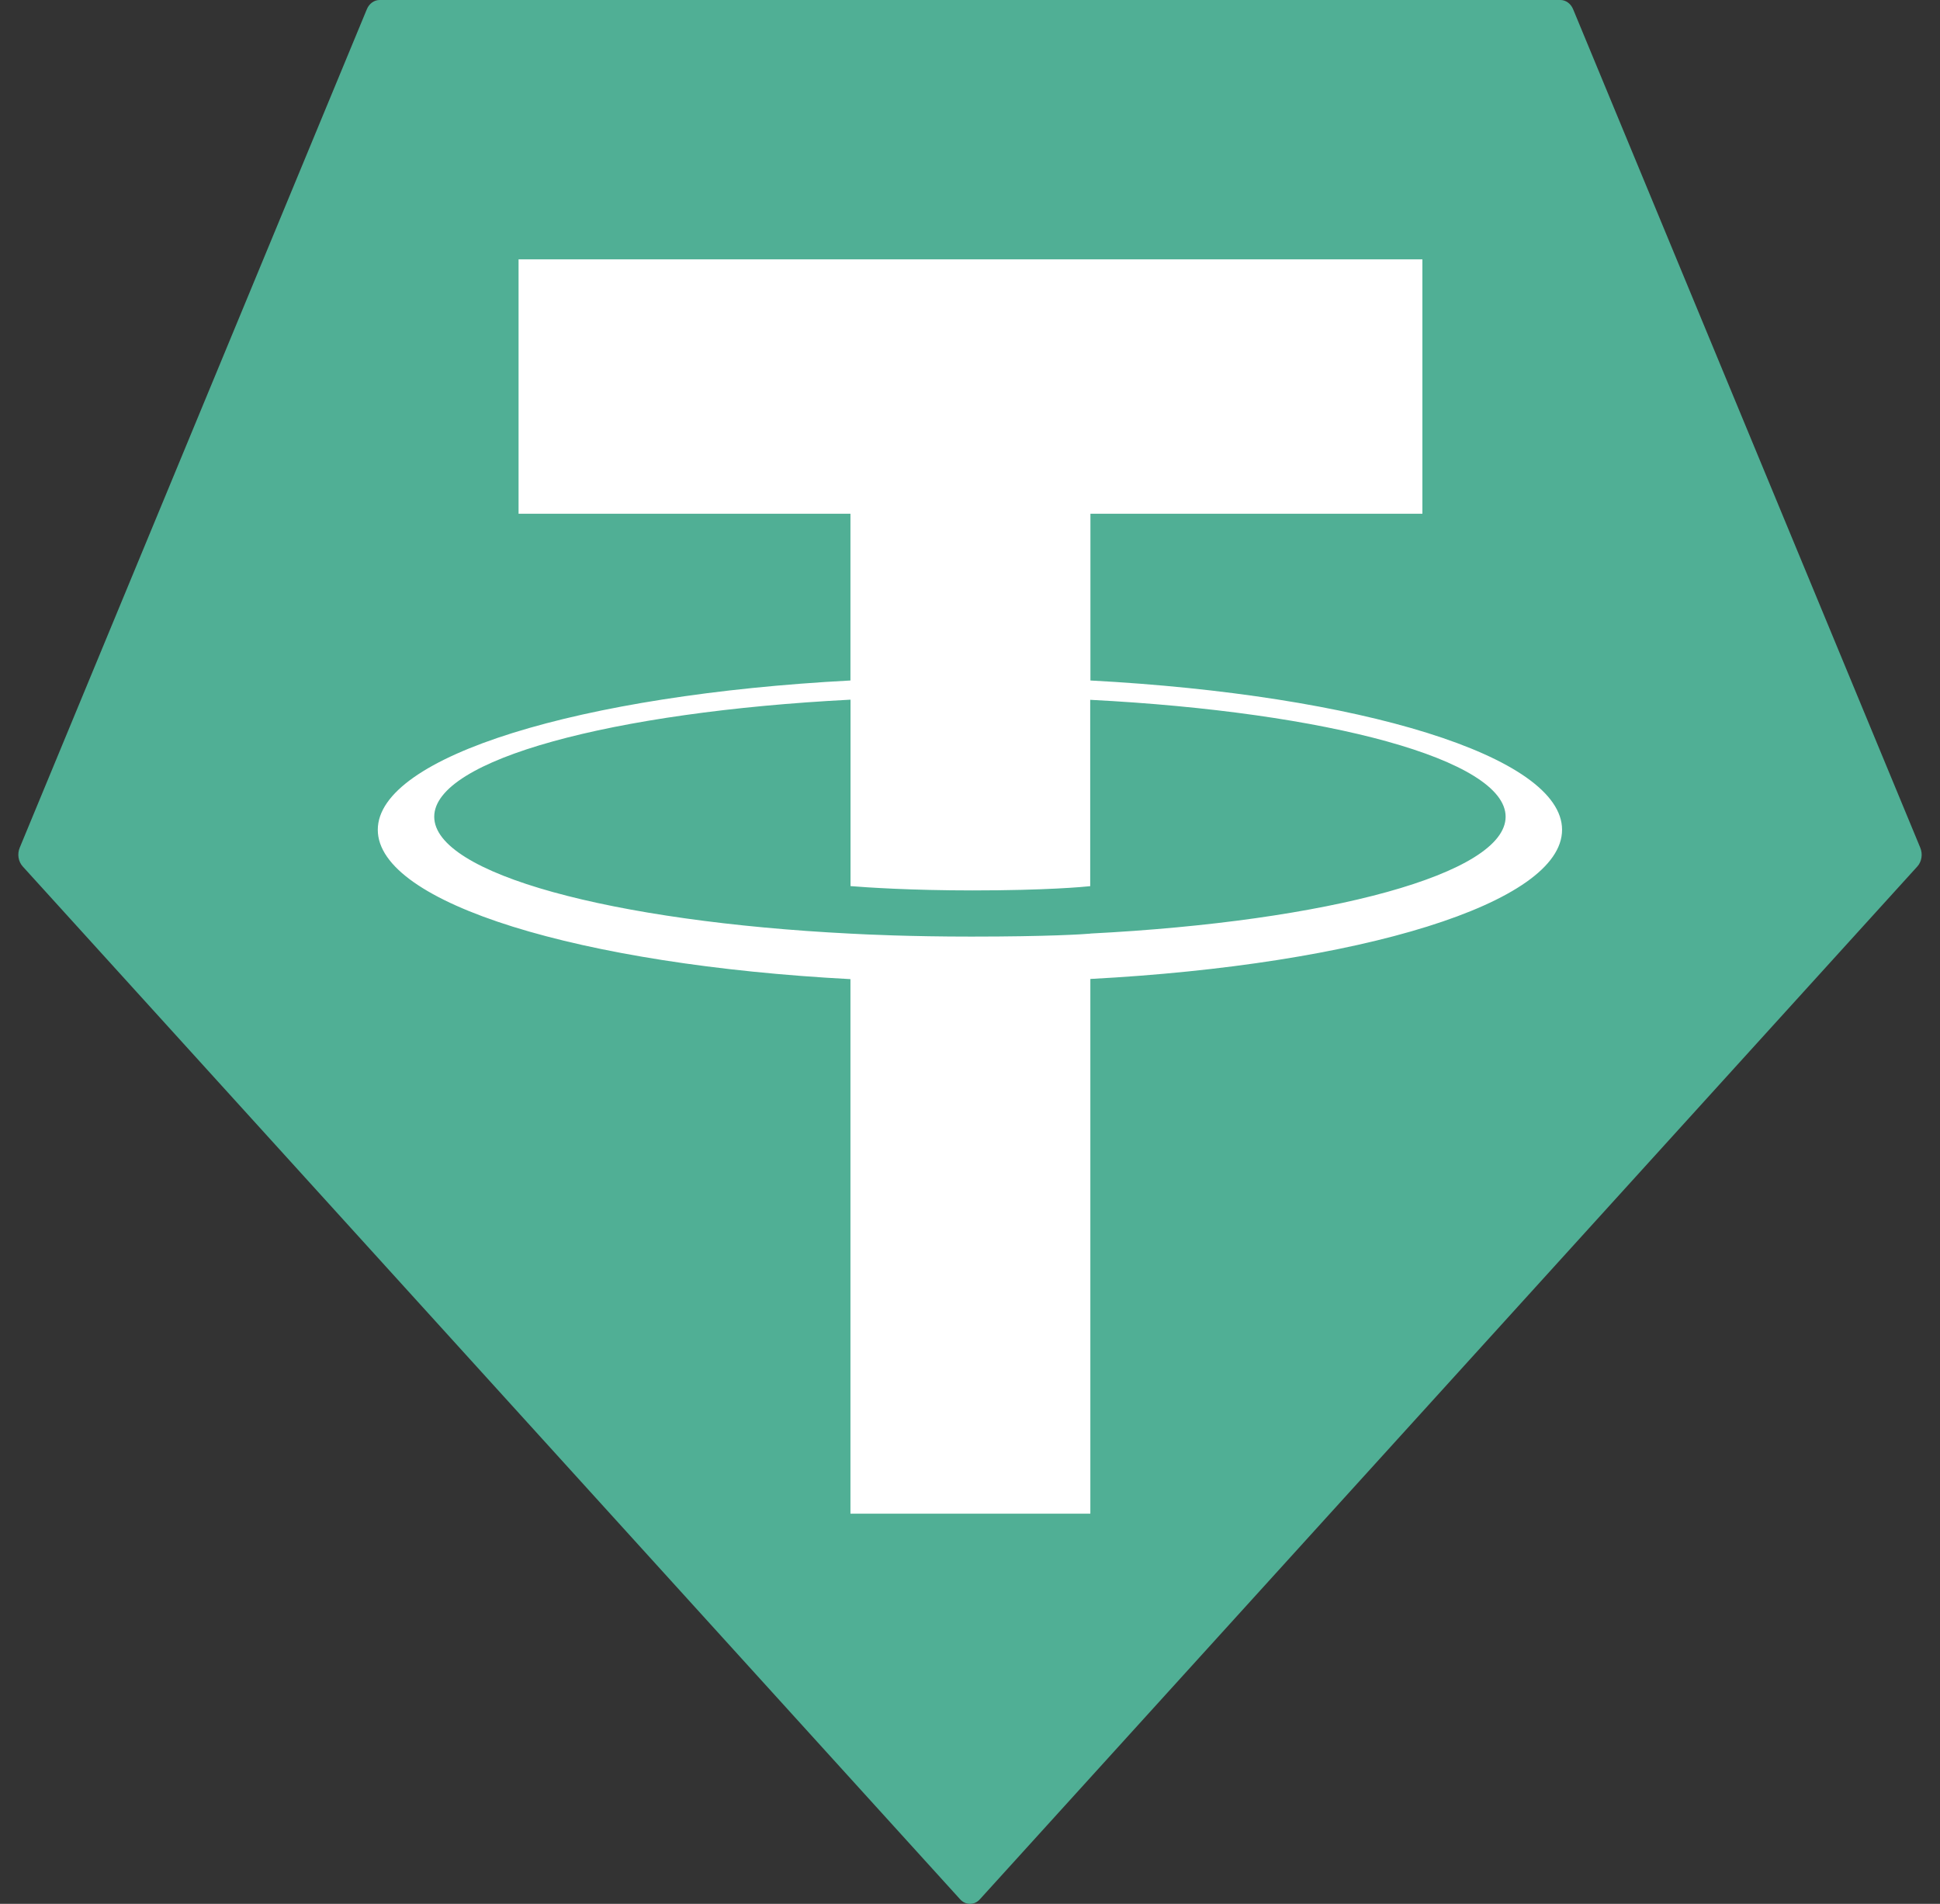 <svg width="53" height="52" viewBox="0 0 53 52" fill="none" xmlns="http://www.w3.org/2000/svg">
<rect x="0" y="0" width="53" height="52" fill="#333333" stroke="none"/>
<g clip-path="url(#clip0_2286_12843)">
<g clip-path="url(#clip1_2286_12843)">
<path fill-rule="evenodd" clip-rule="evenodd" d="M10.021 0.255L0.54 23.15C0.504 23.235 0.492 23.331 0.507 23.424C0.522 23.517 0.563 23.603 0.623 23.668L26.23 51.875C26.302 51.955 26.399 52 26.5 52C26.601 52 26.698 51.955 26.77 51.875L52.378 23.669C52.438 23.604 52.478 23.519 52.493 23.426C52.508 23.333 52.496 23.237 52.46 23.151L42.979 0.257C42.948 0.18 42.899 0.115 42.837 0.07C42.775 0.024 42.703 -0 42.63 3.40815e-05H10.374C10.3 -0.001 10.227 0.023 10.165 0.068C10.102 0.113 10.052 0.178 10.021 0.255Z" fill="#50AF95"/>
<path fill-rule="evenodd" clip-rule="evenodd" d="M29.79 25.5C29.606 25.516 28.656 25.581 26.537 25.581C24.852 25.581 23.656 25.523 23.236 25.5C16.723 25.171 11.863 23.867 11.863 22.307C11.863 20.747 16.723 19.445 23.236 19.11V24.202C23.662 24.237 24.881 24.32 26.566 24.32C28.589 24.32 29.601 24.223 29.784 24.204V19.114C36.282 19.447 41.133 20.75 41.133 22.307C41.133 23.864 36.284 25.167 29.784 25.498L29.79 25.5ZM29.79 18.587V14.031H38.859V7.084H14.167V14.031H23.234V18.586C15.864 18.975 10.321 20.653 10.321 22.664C10.321 24.676 15.864 26.352 23.234 26.743V41.343H29.788V26.738C37.142 26.349 42.675 24.672 42.675 22.663C42.675 20.653 37.146 18.977 29.788 18.586L29.79 18.587Z" fill="white"/>
</g>
</g>
<defs>
<clipPath id="clip0_2286_12843">
<rect width="52" height="52" fill="white" transform="translate(0.5)"/>
</clipPath>
<clipPath id="clip1_2286_12843">
<rect width="52" height="52" fill="white" transform="translate(0.5)"/>
</clipPath>
</defs>
</svg>
